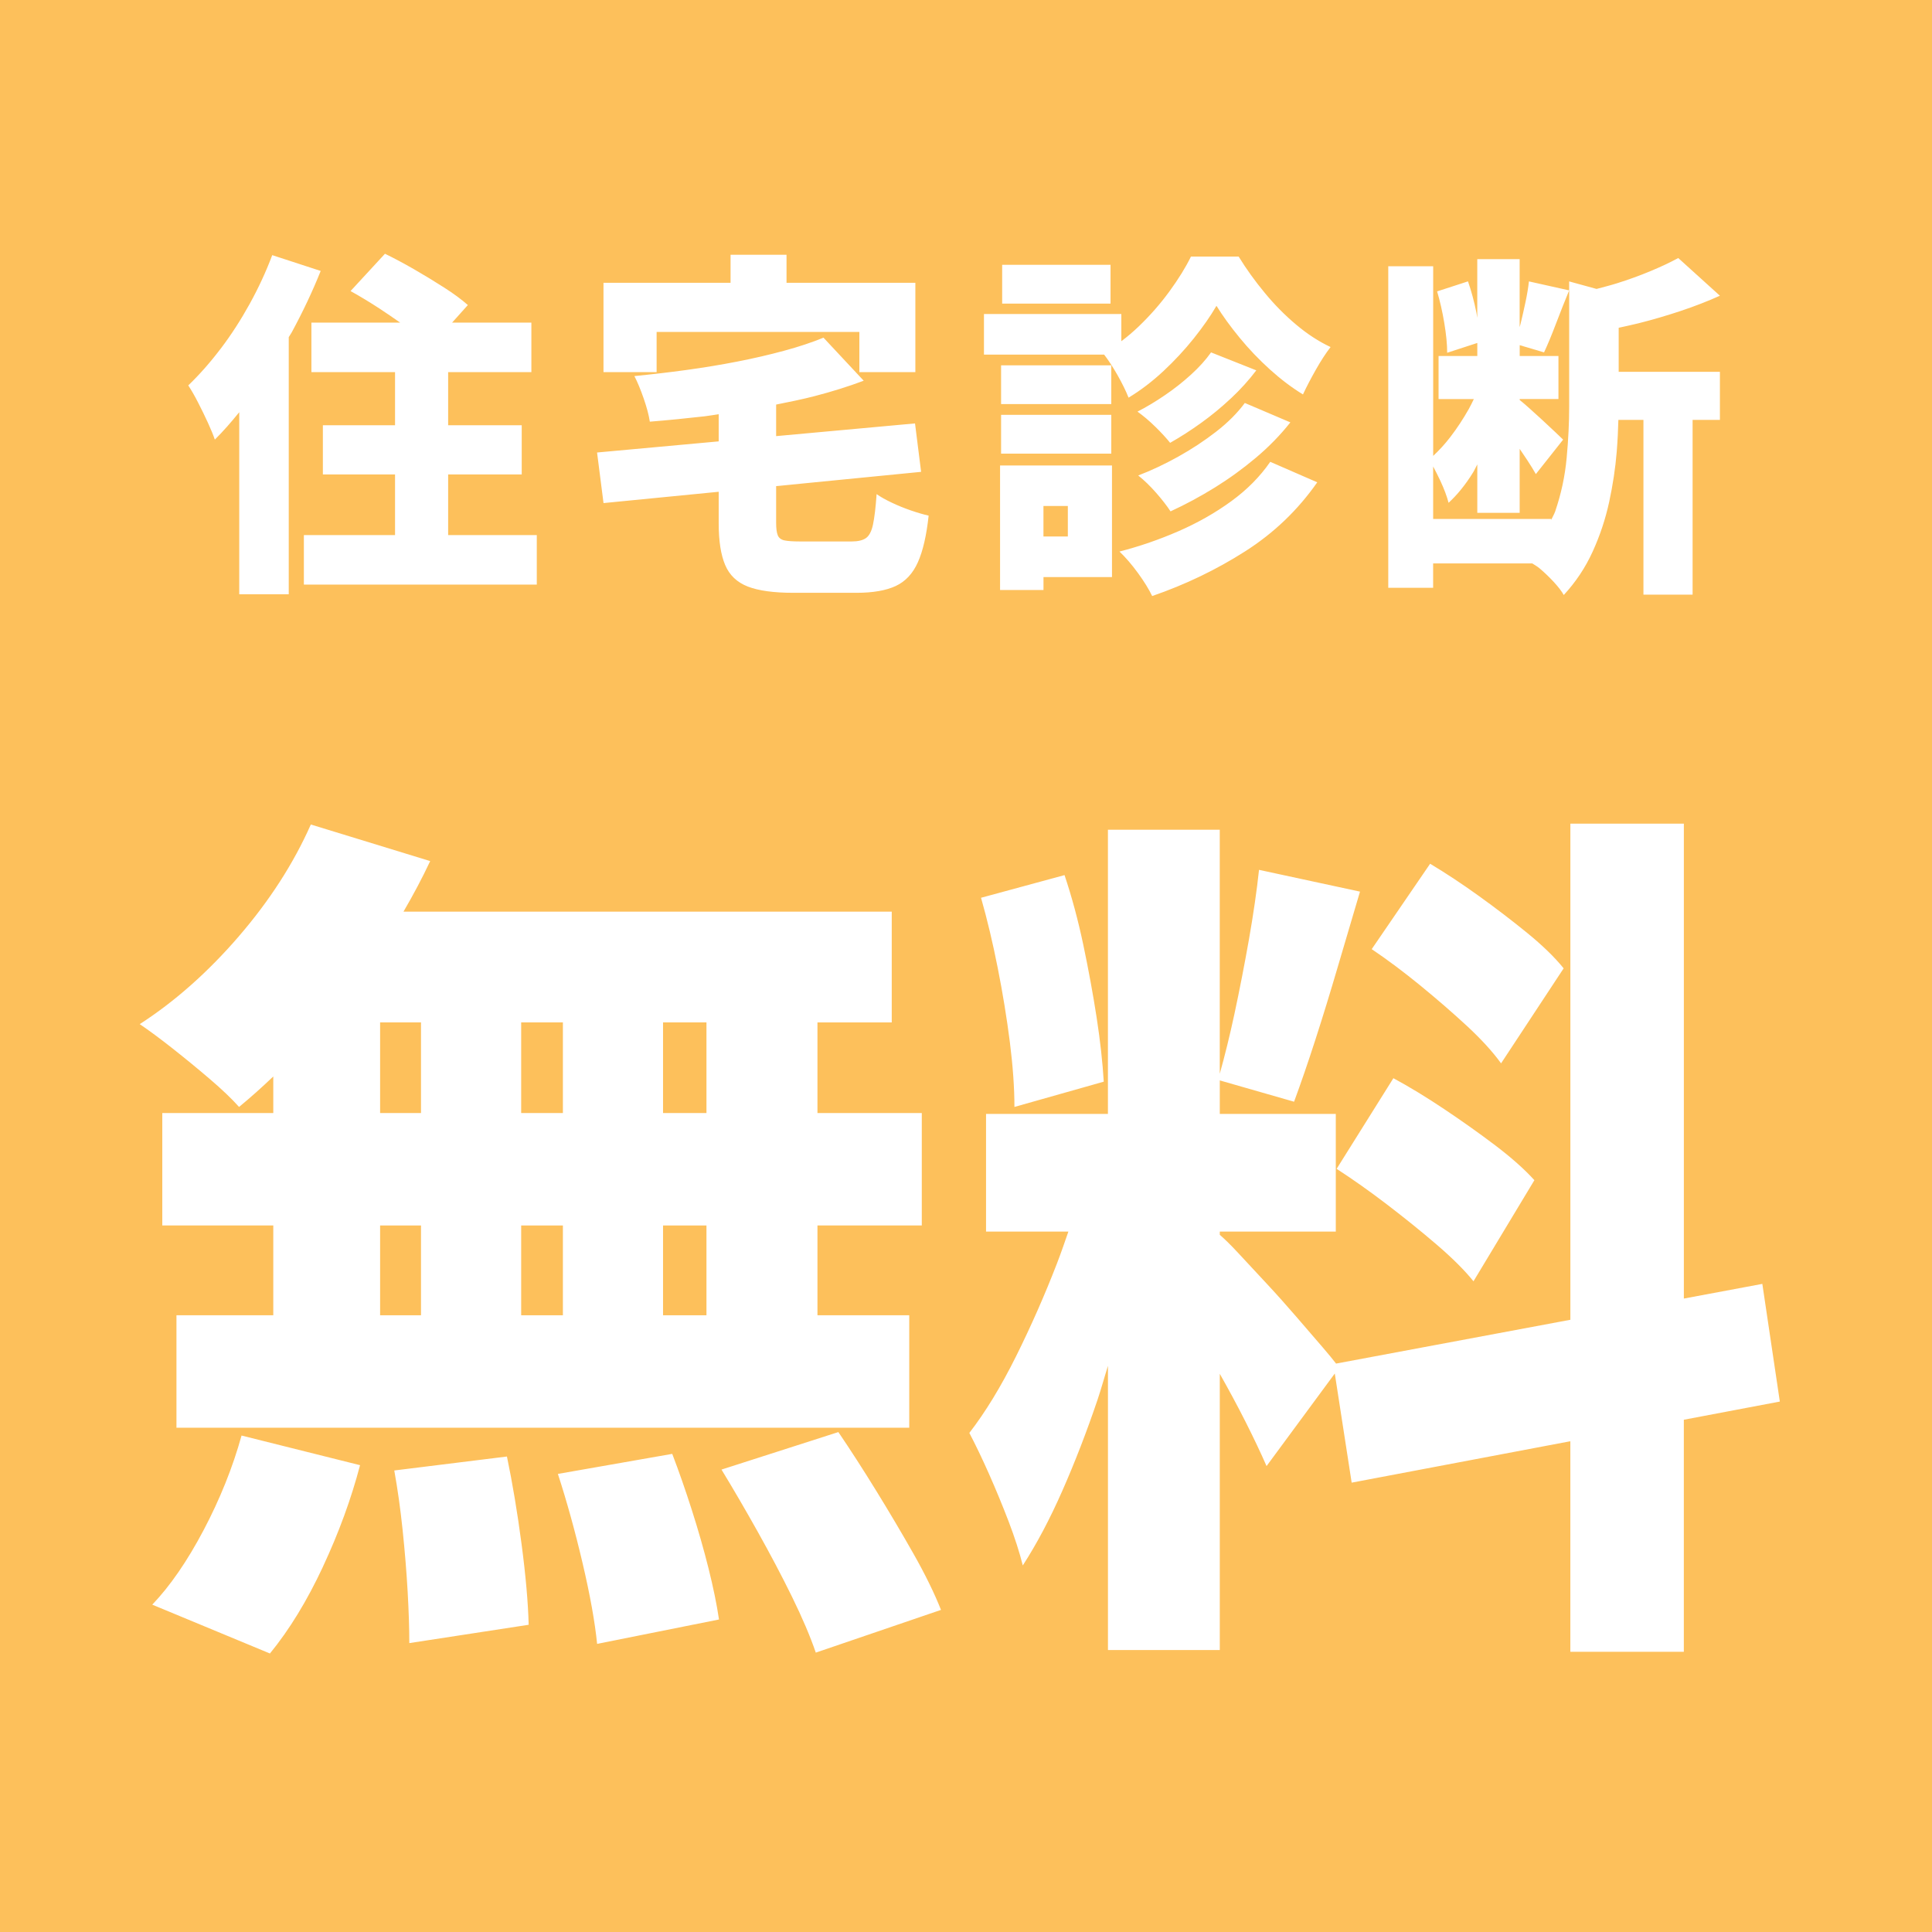 <?xml version="1.0" encoding="UTF-8"?>
<svg id="_レイヤー_2" data-name="レイヤー 2" xmlns="http://www.w3.org/2000/svg" viewBox="0 0 62.834 62.834">
  <defs>
    <style>
      .cls-1 {
        fill: #fdc05b;
      }
    </style>
  </defs>
  <g id="_レイヤー_6" data-name="レイヤー 6">
    <g>
      <rect class="cls-1" x="16.95" y="39.856" width="1.357" height="2.92"/>
      <rect class="cls-1" x="12.362" y="33.251" width="1.33" height="2.948"/>
      <rect class="cls-1" x="12.362" y="39.856" width="1.33" height="2.92"/>
      <rect class="cls-1" x="21.564" y="39.856" width="1.412" height="2.92"/>
      <rect class="cls-1" x="16.95" y="33.251" width="1.357" height="2.948"/>
      <path class="cls-1" d="M50.218,11.461l-.793-.235v.352h1.26v1.4h-1.26v.032c.07.055.16.131.286.243.136.12.279.251.432.391.151.141.292.271.42.392.128.12.22.208.274.262l-.887,1.121c-.07-.125-.16-.271-.269-.438-.082-.125-.169-.254-.257-.383v2.081h-1.378v-1.575c-.047.082-.085.176-.134.256-.245.397-.512.728-.8.992-.055-.21-.144-.449-.269-.718-.083-.179-.157-.317-.233-.463v1.706h3.84v.032c.04-.094.096-.181.129-.277.194-.568.319-1.147.373-1.739.055-.591.082-1.147.082-1.669v-3.781c-.147.357-.292.722-.432,1.091-.141.37-.269.679-.386.928Z"/>
      <path class="cls-1" d="M0,0v62.834h62.834V0H0ZM45.152,8.66h1.459v6.167c.192-.18.379-.38.56-.617.218-.284.416-.586.596-.904.062-.111.114-.219.166-.327h-1.147v-1.4h1.26v-.425l-.98.319c0-.273-.031-.595-.094-.969-.062-.373-.141-.716-.233-1.027l1.004-.326c.108.311.2.649.274,1.016.012.06.018.112.028.17v-1.909h1.378v2.211c.009-.037.02-.066.029-.104.058-.237.112-.477.163-.718s.088-.463.11-.665l1.308.292v-.292l.891.245c.219-.059.439-.113.656-.181.385-.121.75-.253,1.097-.398.346-.144.647-.286.904-.426l1.355,1.226c-.398.179-.823.344-1.278.496-.455.151-.914.286-1.377.402-.218.055-.424.095-.637.144v1.433h3.292v1.563h-.888v5.684h-1.599v-5.684h-.815c-.009.326-.024.666-.054,1.039-.043.529-.125,1.071-.245,1.628-.121.557-.3,1.096-.537,1.616-.237.521-.551.992-.94,1.412-.07-.124-.178-.265-.321-.42s-.296-.302-.455-.438c-.09-.077-.167-.115-.248-.169h-3.225v.793h-1.459v-10.457ZM46.511,28.091c.506.303,1.035.652,1.588,1.05.552.397,1.076.798,1.574,1.204.498.407.892.79,1.181,1.148l-2.035,3.09c-.272-.377-.643-.783-1.113-1.219-.471-.435-.978-.874-1.52-1.318-.543-.443-1.067-.836-1.574-1.177l1.9-2.778ZM49.903,38.382l-1.981,3.289c-.289-.358-.688-.756-1.194-1.19s-1.045-.869-1.615-1.305c-.569-.435-1.117-.822-1.642-1.162l1.846-2.948c.524.283,1.076.619,1.655,1.007.579.387,1.131.779,1.656,1.176.524.398.95.775,1.275,1.134ZM32.593,8.613h3.525v1.261h-3.525v-1.261ZM31.999,10.212h4.47v.885c.193-.144.382-.305.566-.481.369-.354.702-.733.998-1.139.295-.404.528-.781.7-1.132h1.552c.249.405.533.8.853,1.185.318.386.659.73,1.022,1.033.361.304.732.545,1.114.724-.156.202-.315.447-.478.735s-.304.557-.42.806c-.358-.218-.716-.488-1.074-.811-.357-.323-.686-.667-.986-1.033-.3-.365-.551-.712-.753-1.038-.194.334-.44.686-.735,1.056-.295.37-.624.724-.985,1.062-.362.338-.741.628-1.139.869-.086-.218-.208-.467-.367-.747-.148-.259-.29-.474-.427-.653h-3.909v-1.319ZM40.034,12.955c-.307.288-.628.553-.963.794-.334.241-.673.459-1.015.653-.125-.155-.286-.331-.484-.525-.199-.194-.392-.357-.578-.49.288-.147.584-.324.887-.531.304-.206.588-.43.853-.671s.482-.482.653-.724l1.471.584c-.241.319-.516.622-.823.91ZM41.966,13.737c-.326.412-.7.796-1.12,1.149-.42.354-.865.677-1.336.969-.472.292-.951.551-1.441.776-.117-.179-.273-.38-.467-.602-.195-.222-.39-.41-.584-.565.428-.164.861-.368,1.302-.613.44-.245.85-.516,1.23-.81.382-.296.692-.607.935-.935l1.481.631ZM38.336,17.273c.623-.273,1.191-.595,1.704-.969.514-.373.938-.801,1.272-1.284l1.529.666c-.631.902-1.412,1.651-2.347,2.246-.934.596-1.941,1.08-3.022,1.453-.109-.226-.263-.475-.461-.747s-.398-.505-.602-.7c.662-.171,1.304-.393,1.926-.665ZM36.142,13.492v1.261h-3.584v-1.261h3.584ZM32.558,13.142v-1.261h3.584v1.261h-3.584ZM33.282,15.138h2.883v3.63h-2.228v.42h-1.412v-4.05h.758ZM34.621,28.46c.235.699.439,1.455.611,2.268.171.814.316,1.603.434,2.367.118.766.194,1.46.231,2.084l-2.905.822c0-.624-.05-1.327-.149-2.112-.1-.784-.231-1.588-.394-2.409-.162-.822-.344-1.583-.543-2.282l2.715-.737ZM19.628,9.197h4.132v-.911h1.82v.911h4.19v2.906h-1.821v-1.308h-6.594v1.308h-1.728v-2.906ZM23.374,14.356v-.884c-.152.02-.303.05-.455.067-.606.069-1.202.128-1.785.175-.031-.21-.098-.461-.199-.753-.101-.292-.202-.535-.303-.73.56-.055,1.124-.12,1.692-.198.567-.078,1.12-.169,1.657-.274s1.042-.222,1.517-.351c.475-.128.903-.27,1.284-.426l1.308,1.4c-.498.188-1.031.354-1.6.502-.403.105-.827.189-1.248.274v1.026l4.517-.413.198,1.575-4.715.464v1.193c0,.18.017.314.052.403.035.089.107.145.216.169.109.023.276.035.502.035h1.692c.202,0,.356-.037.461-.111.105-.074.182-.222.228-.443.047-.222.086-.551.117-.986.132.094.298.186.496.28s.404.177.618.251.407.13.578.169c-.07.646-.186,1.151-.351,1.518-.163.365-.402.622-.718.77-.315.147-.741.222-1.277.222h-2.055c-.638,0-1.132-.068-1.482-.204-.35-.137-.595-.37-.735-.701-.14-.33-.21-.779-.21-1.348v-1.033l-3.746.368-.21-1.645,3.956-.362ZM12.519,8.252c.288.14.602.307.94.501.339.195.665.394.981.596s.574.393.776.572l-.512.571h2.578v1.611h-2.707v1.727h2.393v1.6h-2.393v1.973h2.883v1.61h-7.575v-1.61h2.965v-1.973h-2.347v-1.6h2.347v-1.727h-2.72v-1.611h2.886c-.218-.151-.434-.302-.668-.455-.335-.218-.65-.408-.945-.571l1.12-1.214ZM7.174,11.345c.343-.451.657-.938.945-1.459s.533-1.051.735-1.588l1.576.514c-.265.662-.58,1.329-.945,2.002-.029.053-.065.099-.094.151v8.363h-1.61v-5.922c-.261.322-.524.625-.794.891-.047-.14-.121-.32-.222-.542-.102-.222-.21-.445-.327-.672-.116-.226-.222-.408-.315-.548.357-.343.708-.739,1.05-1.19ZM7.761,30.459c1.004-1.163,1.787-2.377,2.348-3.644l3.882,1.19c-.261.556-.553,1.103-.869,1.645h15.88v3.601h-2.416v2.948h3.393v3.657h-3.393v2.92h2.985v3.657H5.739v-3.657h3.149v-2.92h-3.61v-3.657h3.61v-1.189c-.372.355-.743.687-1.113.991-.235-.265-.553-.567-.95-.907-.398-.34-.801-.671-1.208-.992s-.765-.586-1.072-.794c1.141-.737,2.213-1.687,3.217-2.849ZM10.503,50.955c-.516,1.106-1.09,2.046-1.724,2.821l-3.827-1.588c.579-.605,1.136-1.412,1.67-2.424.533-1.011.945-2.036,1.234-3.076l3.854.964c-.289,1.097-.691,2.197-1.208,3.303ZM13.312,53.437c0-.473-.018-1.031-.054-1.673-.037-.643-.091-1.309-.163-1.999-.072-.69-.163-1.337-.272-1.941l3.664-.454c.181.869.34,1.819.476,2.85.136,1.029.212,1.903.231,2.622l-3.882.596ZM19.42,53.465c-.072-.719-.231-1.598-.475-2.637s-.512-2.003-.801-2.892l3.719-.652c.217.567.43,1.177.638,1.828.208.652.39,1.286.543,1.899.153.614.267,1.167.34,1.659l-3.964.794ZM26.532,53.748c-.181-.529-.439-1.134-.773-1.815s-.706-1.385-1.113-2.112-.801-1.403-1.181-2.026l3.801-1.22c.398.586.81,1.225,1.234,1.914s.828,1.37,1.208,2.041.679,1.28.896,1.828l-4.072,1.39ZM54.763,46.174v7.546h-3.691v-6.847l-7.112,1.347-.549-3.549-2.219,3.01c-.182-.415-.407-.893-.679-1.432-.259-.514-.542-1.038-.842-1.569v8.983h-3.637v-9.241c-.117.368-.216.738-.34,1.105-.352,1.04-.732,2.022-1.14,2.948-.407.927-.838,1.739-1.29,2.438-.108-.435-.263-.912-.461-1.432-.199-.519-.412-1.035-.638-1.545-.227-.511-.44-.954-.639-1.333.525-.68,1.032-1.512,1.52-2.494s.932-1.989,1.33-3.019c.139-.361.253-.696.371-1.035h-2.678v-3.827h3.964v-9.242h3.637v7.936c.162-.578.32-1.216.476-1.94.172-.803.33-1.616.475-2.438.144-.822.253-1.574.326-2.254l3.284.708c-.235.794-.475,1.607-.72,2.438-.244.832-.488,1.626-.732,2.382s-.476,1.427-.692,2.013l-2.416-.693v1.09h3.773v3.827h-3.773v.105c.156.134.352.325.598.59.272.293.574.619.909.978.335.359.66.723.978,1.092.316.368.601.699.855.992.194.225.333.395.442.536l7.62-1.425v-16.136h3.691v15.446l2.552-.477.569,3.827-3.121.591Z"/>
      <rect class="cls-1" x="21.564" y="33.251" width="1.412" height="2.948"/>
      <rect class="cls-1" x="33.936" y="16.456" width=".793" height=".992"/>
    </g>
  </g>
</svg>